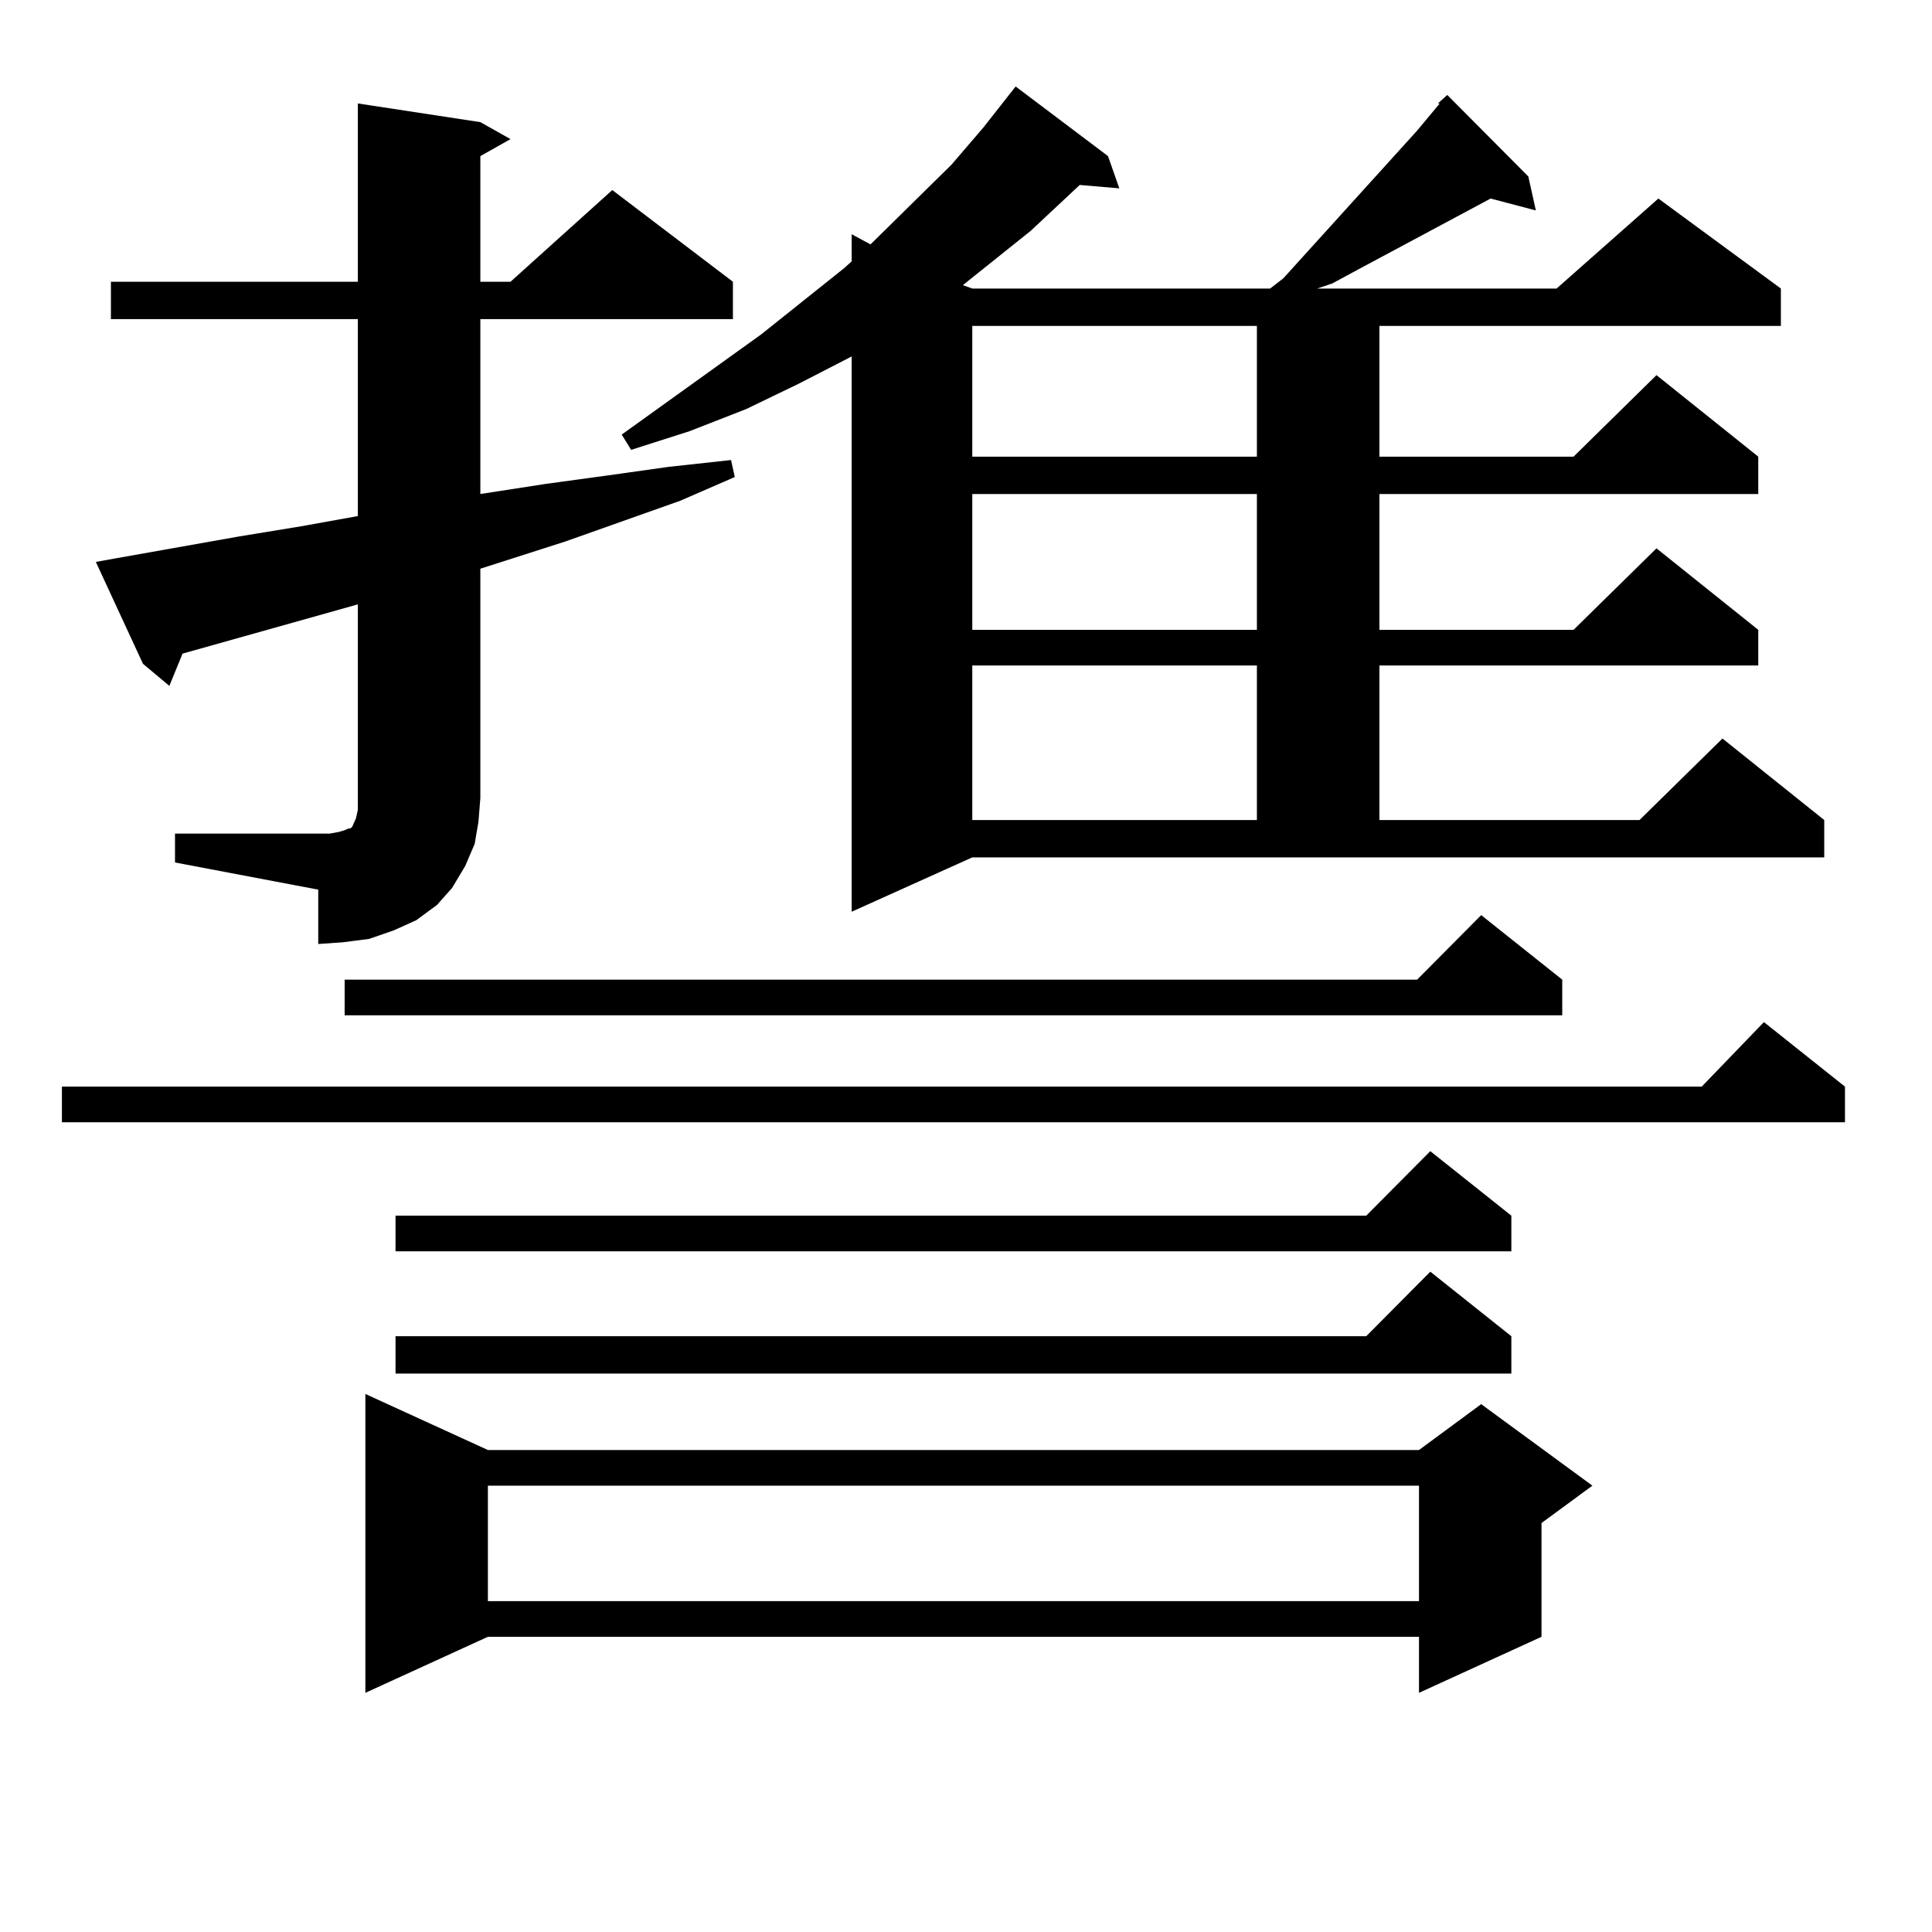<?xml version="1.0" encoding="utf-8"?>
<!-- Generator: Adobe Illustrator 16.0.0, SVG Export Plug-In . SVG Version: 6.00 Build 0)  -->
<!DOCTYPE svg PUBLIC "-//W3C//DTD SVG 1.1//EN" "http://www.w3.org/Graphics/SVG/1.1/DTD/svg11.dtd">
<svg version="1.1" id="图层_1" xmlns="http://www.w3.org/2000/svg" xmlns:xlink="http://www.w3.org/1999/xlink" x="0px" y="0px"
	 width="1000px" height="1000px" viewBox="0 0 1000 1000" enable-background="new 0 0 1000 1000" xml:space="preserve">
<path d="M954.952,562.434v18.457H32.048v-18.457h848.76l32.194-33.398L954.952,562.434z M90.583,431.477h79.998l4.878-0.879
	l2.927-0.879l1.951-0.879h0.976l0.976-0.879l1.951-4.395l0.976-4.395v-6.152V312.824l-90.729,25.488l-6.829,16.699l-13.658-11.426
	l-24.39-52.734l9.756-1.758l64.389-11.426l32.194-5.273l29.268-5.273V165.168H57.413v-19.336h127.802V53.547l63.413,9.668
	l15.609,8.789l-15.609,8.789v65.039h15.609l52.682-47.461l62.438,47.461v19.336H248.628v90.527l34.146-5.273l32.194-4.395
	l31.219-4.395l32.194-3.516l1.951,8.789l-28.292,12.305l-59.511,21.094l-43.901,14.063V413.02l-0.976,12.305l-1.951,11.426
	l-4.878,11.426l-6.829,11.426l-7.805,8.789l-10.731,7.91l-11.707,5.273l-12.683,4.395l-13.658,1.758l-12.683,0.879V460.48
	l-74.145-14.063V431.477z M808.614,507.063v18.457H178.386v-18.457h555.108l33.17-33.398L808.614,507.063z M252.53,750.52H734.47
	l32.194-23.73l57.56,42.188l-26.341,19.336v58.887l-63.413,29.004v-29.004H252.53l-63.413,29.004V721.516L252.53,750.52z
	 M782.273,629.23v18.457H204.727V629.23h502.427l33.17-33.398L782.273,629.23z M782.273,691.633v19.336H204.727v-19.336h502.427
	l33.17-33.398L782.273,691.633z M252.53,768.977v59.766H734.47v-59.766H252.53z M440.818,471.906V184.504l-27.316,14.063
	l-27.316,13.184l-29.268,11.426l-30.243,9.668l-4.878-7.91l72.193-51.855l42.926-34.277l3.902-3.516v-14.063l9.756,5.273
	l41.95-41.309l16.585-19.336l16.585-21.094l47.804,36.035l5.854,16.699l-20.487-1.758l-25.365,23.73l-35.121,28.125l4.878,1.758
	h154.143l6.829-5.273l69.267-76.465l11.707-14.063h-0.976l4.878-4.395l41.95,42.188l3.902,17.578l-23.414-6.152l-67.315,36.035
	l-14.634,7.91l-7.805,2.637h123.899l52.682-46.582l63.413,46.582v19.336h-207.8v67.676h100.485l42.926-42.188l52.682,42.188v19.336
	H713.982v70.313h100.485l42.926-42.188l52.682,42.188v18.457H713.982v79.98h134.631l42.926-42.188l52.682,42.188v19.336H503.256
	L440.818,471.906z M503.256,168.684v67.676h147.313v-67.676H503.256z M503.256,255.695v70.313h147.313v-70.313H503.256z
	 M503.256,344.465v79.98h147.313v-79.98H503.256z"/>
</svg>
